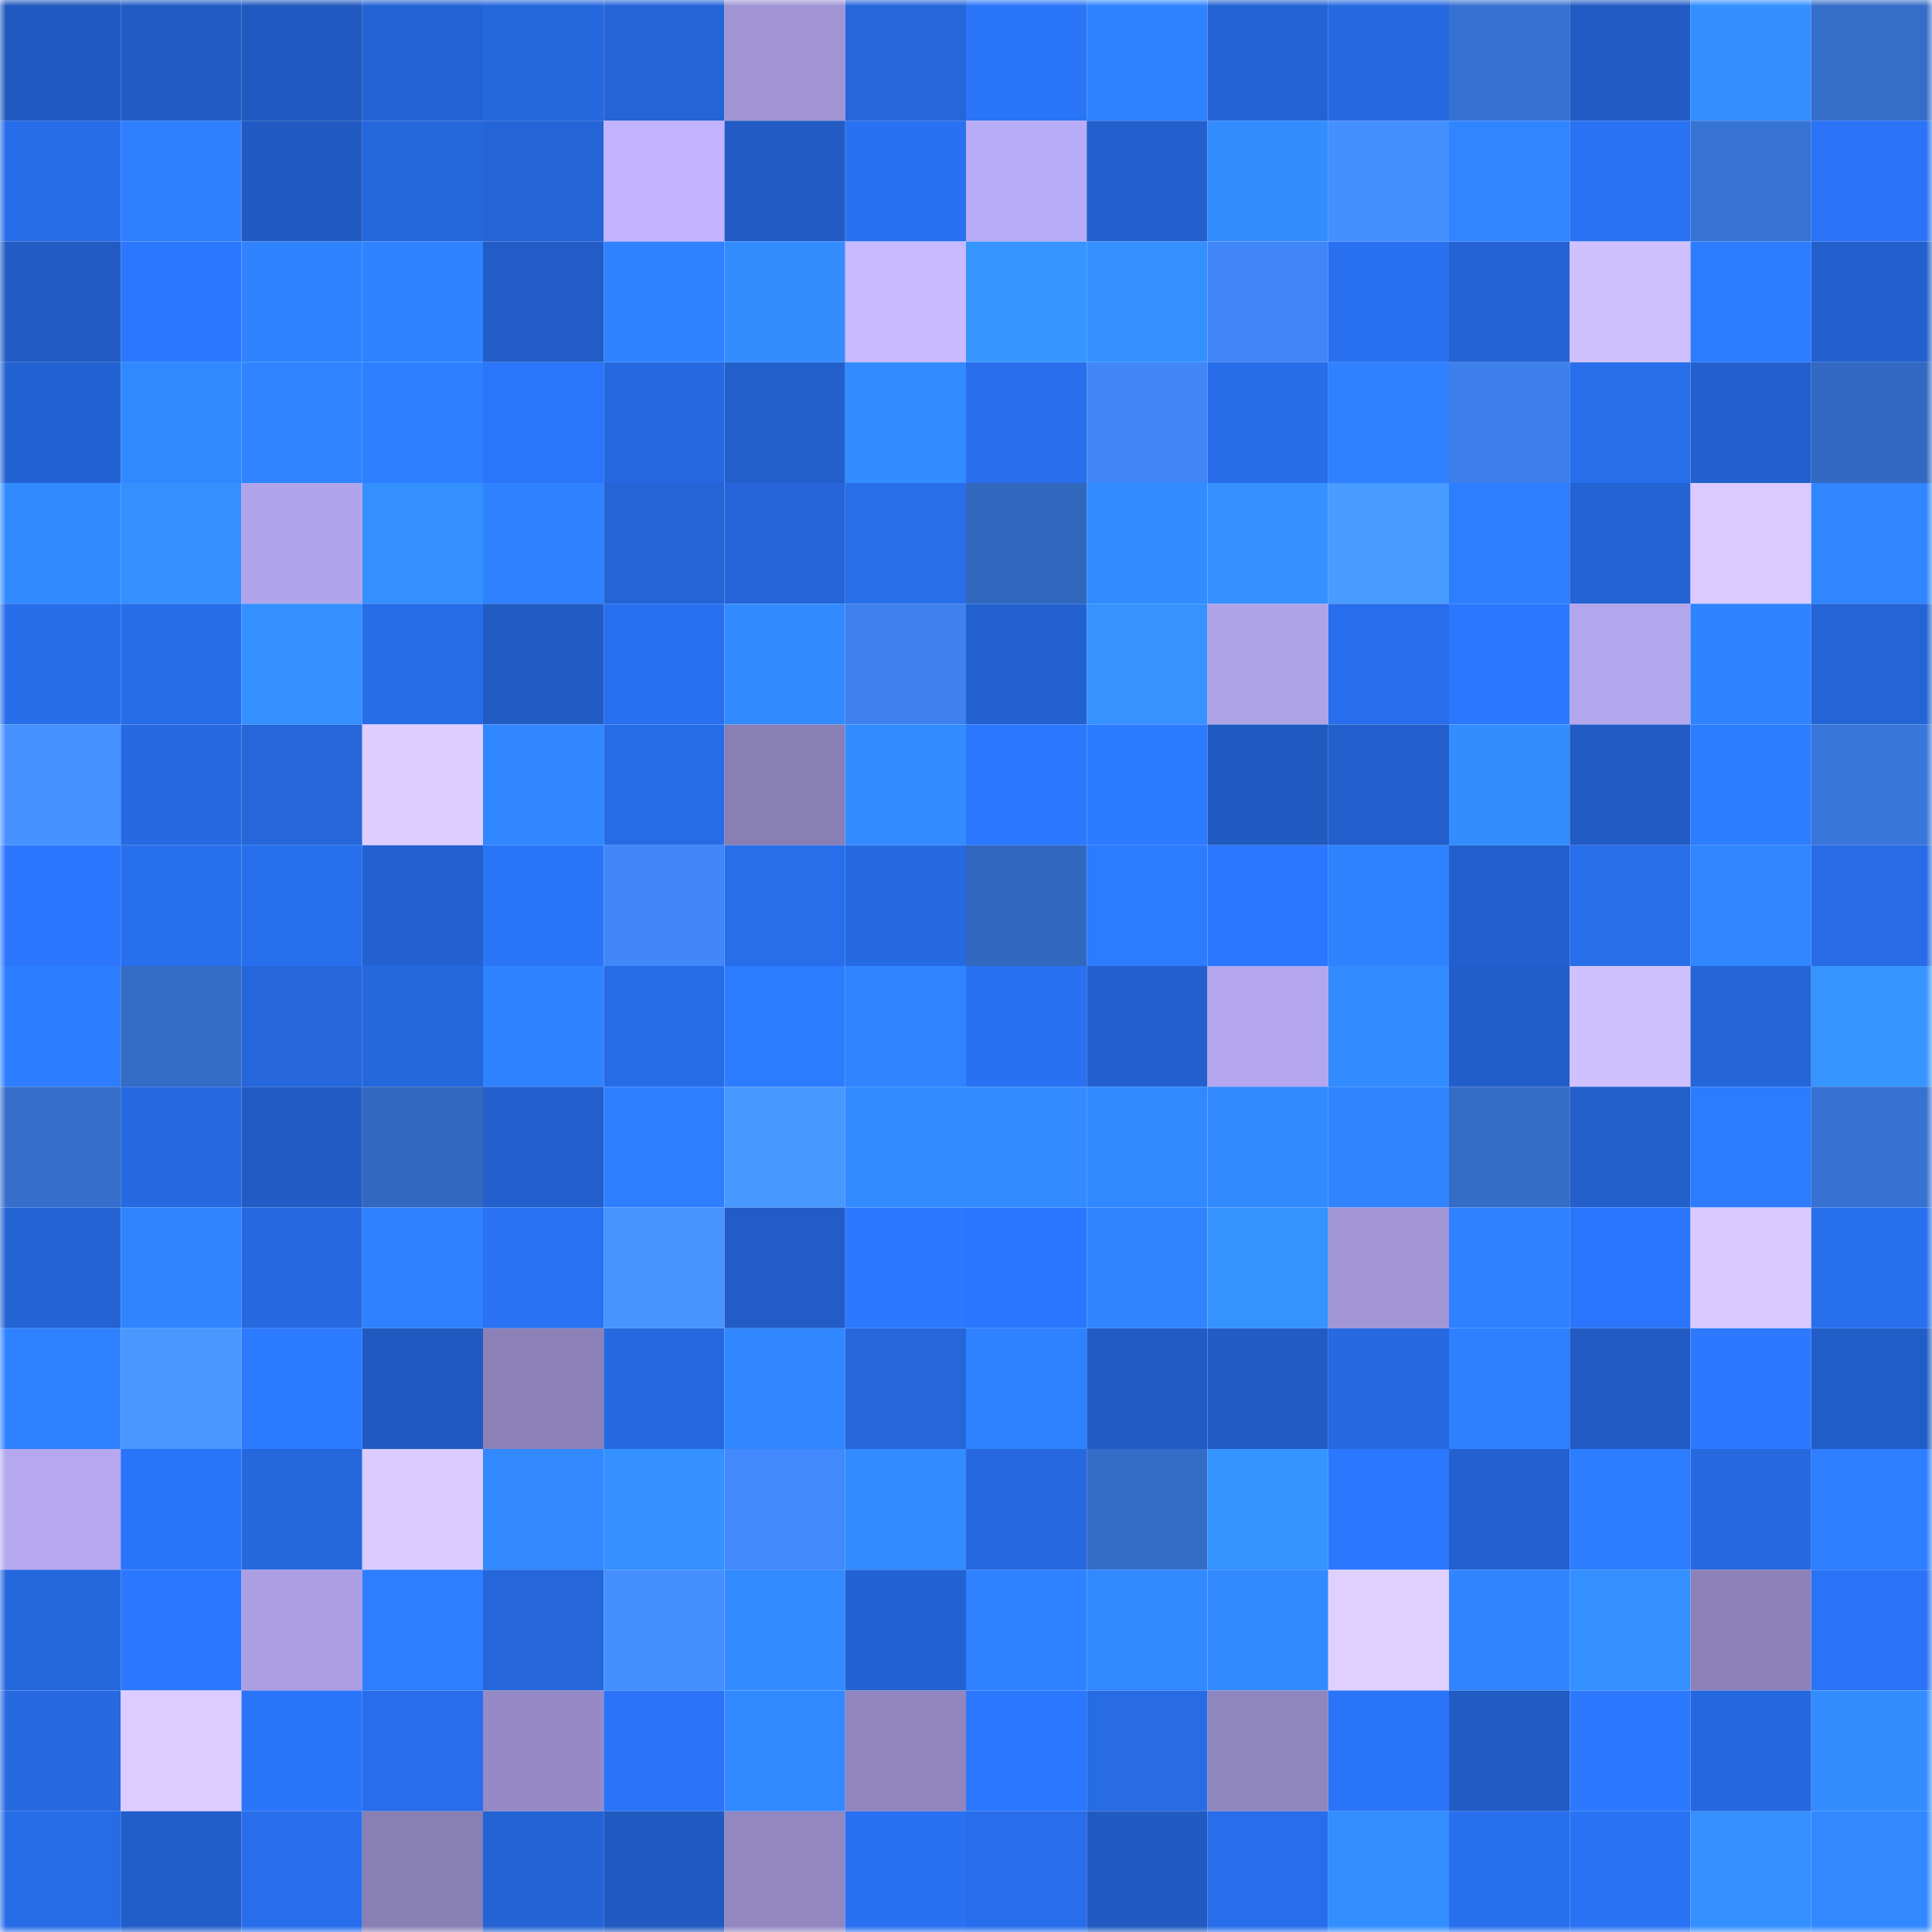 <svg viewBox="0 0 160 160" fill="none" role="img" xmlns="http://www.w3.org/2000/svg" width="240" height="240" name="basenames%2Ch6893.base.eth"><mask id="852800379" mask-type="alpha" maskUnits="userSpaceOnUse" x="0" y="0" width="160" height="160"><rect width="160" height="160" fill="#FFFFFF"></rect></mask><g mask="url(#852800379)"><rect x="0" y="0" width="10" height="10" fill="#2059bf"></rect><rect x="10" y="0" width="10" height="10" fill="#215cc5"></rect><rect x="20" y="0" width="10" height="10" fill="#2059bf"></rect><rect x="30" y="0" width="10" height="10" fill="#2463d4"></rect><rect x="40" y="0" width="10" height="10" fill="#2567dd"></rect><rect x="50" y="0" width="10" height="10" fill="#2464d7"></rect><rect x="60" y="0" width="10" height="10" fill="#a094d4"></rect><rect x="70" y="0" width="10" height="10" fill="#2566da"></rect><rect x="80" y="0" width="10" height="10" fill="#2a74f8"></rect><rect x="90" y="0" width="10" height="10" fill="#2f83ff"></rect><rect x="100" y="0" width="10" height="10" fill="#2463d4"></rect><rect x="110" y="0" width="10" height="10" fill="#2669e0"></rect><rect x="120" y="0" width="10" height="10" fill="#3771d1"></rect><rect x="130" y="0" width="10" height="10" fill="#215bc3"></rect><rect x="140" y="0" width="10" height="10" fill="#338eff"></rect><rect x="150" y="0" width="10" height="10" fill="#356dc9"></rect><rect x="0" y="10" width="10" height="10" fill="#276ce8"></rect><rect x="10" y="10" width="10" height="10" fill="#2e80ff"></rect><rect x="20" y="10" width="10" height="10" fill="#215ac2"></rect><rect x="30" y="10" width="10" height="10" fill="#2567dc"></rect><rect x="40" y="10" width="10" height="10" fill="#2464d6"></rect><rect x="50" y="10" width="10" height="10" fill="#c1b3ff"></rect><rect x="60" y="10" width="10" height="10" fill="#215bc3"></rect><rect x="70" y="10" width="10" height="10" fill="#2971f2"></rect><rect x="80" y="10" width="10" height="10" fill="#b9acf6"></rect><rect x="90" y="10" width="10" height="10" fill="#2360cd"></rect><rect x="100" y="10" width="10" height="10" fill="#338dff"></rect><rect x="110" y="10" width="10" height="10" fill="#4590ff"></rect><rect x="120" y="10" width="10" height="10" fill="#3086ff"></rect><rect x="130" y="10" width="10" height="10" fill="#2972f3"></rect><rect x="140" y="10" width="10" height="10" fill="#3773d4"></rect><rect x="150" y="10" width="10" height="10" fill="#2a73f6"></rect><rect x="0" y="20" width="10" height="10" fill="#215bc3"></rect><rect x="10" y="20" width="10" height="10" fill="#2b78ff"></rect><rect x="20" y="20" width="10" height="10" fill="#2f83ff"></rect><rect x="30" y="20" width="10" height="10" fill="#2f83ff"></rect><rect x="40" y="20" width="10" height="10" fill="#225dc7"></rect><rect x="50" y="20" width="10" height="10" fill="#2f82ff"></rect><rect x="60" y="20" width="10" height="10" fill="#338dff"></rect><rect x="70" y="20" width="10" height="10" fill="#c8baff"></rect><rect x="80" y="20" width="10" height="10" fill="#3695ff"></rect><rect x="90" y="20" width="10" height="10" fill="#3490ff"></rect><rect x="100" y="20" width="10" height="10" fill="#4186f8"></rect><rect x="110" y="20" width="10" height="10" fill="#2970f0"></rect><rect x="120" y="20" width="10" height="10" fill="#2463d3"></rect><rect x="130" y="20" width="10" height="10" fill="#cfc0ff"></rect><rect x="140" y="20" width="10" height="10" fill="#2d7cff"></rect><rect x="150" y="20" width="10" height="10" fill="#2360ce"></rect><rect x="0" y="30" width="10" height="10" fill="#2362d2"></rect><rect x="10" y="30" width="10" height="10" fill="#3189ff"></rect><rect x="20" y="30" width="10" height="10" fill="#3084ff"></rect><rect x="30" y="30" width="10" height="10" fill="#2e7fff"></rect><rect x="40" y="30" width="10" height="10" fill="#2a75fa"></rect><rect x="50" y="30" width="10" height="10" fill="#2668df"></rect><rect x="60" y="30" width="10" height="10" fill="#225fcb"></rect><rect x="70" y="30" width="10" height="10" fill="#328bff"></rect><rect x="80" y="30" width="10" height="10" fill="#286eed"></rect><rect x="90" y="30" width="10" height="10" fill="#4186f7"></rect><rect x="100" y="30" width="10" height="10" fill="#276ce8"></rect><rect x="110" y="30" width="10" height="10" fill="#2f81ff"></rect><rect x="120" y="30" width="10" height="10" fill="#3d7feb"></rect><rect x="130" y="30" width="10" height="10" fill="#286eeb"></rect><rect x="140" y="30" width="10" height="10" fill="#2360cd"></rect><rect x="150" y="30" width="10" height="10" fill="#3369c2"></rect><rect x="0" y="40" width="10" height="10" fill="#328aff"></rect><rect x="10" y="40" width="10" height="10" fill="#3490ff"></rect><rect x="20" y="40" width="10" height="10" fill="#b0a4ea"></rect><rect x="30" y="40" width="10" height="10" fill="#3490ff"></rect><rect x="40" y="40" width="10" height="10" fill="#2f81ff"></rect><rect x="50" y="40" width="10" height="10" fill="#2464d7"></rect><rect x="60" y="40" width="10" height="10" fill="#2565d9"></rect><rect x="70" y="40" width="10" height="10" fill="#286dea"></rect><rect x="80" y="40" width="10" height="10" fill="#3167bd"></rect><rect x="90" y="40" width="10" height="10" fill="#328bff"></rect><rect x="100" y="40" width="10" height="10" fill="#3491ff"></rect><rect x="110" y="40" width="10" height="10" fill="#4a9bff"></rect><rect x="120" y="40" width="10" height="10" fill="#2e7fff"></rect><rect x="130" y="40" width="10" height="10" fill="#2463d3"></rect><rect x="140" y="40" width="10" height="10" fill="#dacaff"></rect><rect x="150" y="40" width="10" height="10" fill="#3086ff"></rect><rect x="0" y="50" width="10" height="10" fill="#276de9"></rect><rect x="10" y="50" width="10" height="10" fill="#276de9"></rect><rect x="20" y="50" width="10" height="10" fill="#348fff"></rect><rect x="30" y="50" width="10" height="10" fill="#276ce8"></rect><rect x="40" y="50" width="10" height="10" fill="#215cc4"></rect><rect x="50" y="50" width="10" height="10" fill="#2870ef"></rect><rect x="60" y="50" width="10" height="10" fill="#328aff"></rect><rect x="70" y="50" width="10" height="10" fill="#3e80ed"></rect><rect x="80" y="50" width="10" height="10" fill="#2361d1"></rect><rect x="90" y="50" width="10" height="10" fill="#3592ff"></rect><rect x="100" y="50" width="10" height="10" fill="#afa3e8"></rect><rect x="110" y="50" width="10" height="10" fill="#286eec"></rect><rect x="120" y="50" width="10" height="10" fill="#2b78ff"></rect><rect x="130" y="50" width="10" height="10" fill="#b2a6ec"></rect><rect x="140" y="50" width="10" height="10" fill="#2f83ff"></rect><rect x="150" y="50" width="10" height="10" fill="#2464d6"></rect><rect x="0" y="60" width="10" height="10" fill="#4691ff"></rect><rect x="10" y="60" width="10" height="10" fill="#2669e1"></rect><rect x="20" y="60" width="10" height="10" fill="#2566db"></rect><rect x="30" y="60" width="10" height="10" fill="#deceff"></rect><rect x="40" y="60" width="10" height="10" fill="#3187ff"></rect><rect x="50" y="60" width="10" height="10" fill="#276ce7"></rect><rect x="60" y="60" width="10" height="10" fill="#887fb5"></rect><rect x="70" y="60" width="10" height="10" fill="#328bff"></rect><rect x="80" y="60" width="10" height="10" fill="#2b78ff"></rect><rect x="90" y="60" width="10" height="10" fill="#2c7aff"></rect><rect x="100" y="60" width="10" height="10" fill="#2059bf"></rect><rect x="110" y="60" width="10" height="10" fill="#225fcc"></rect><rect x="120" y="60" width="10" height="10" fill="#338dff"></rect><rect x="130" y="60" width="10" height="10" fill="#215bc3"></rect><rect x="140" y="60" width="10" height="10" fill="#2d7dff"></rect><rect x="150" y="60" width="10" height="10" fill="#3976d9"></rect><rect x="0" y="70" width="10" height="10" fill="#2b76fd"></rect><rect x="10" y="70" width="10" height="10" fill="#286fed"></rect><rect x="20" y="70" width="10" height="10" fill="#286fee"></rect><rect x="30" y="70" width="10" height="10" fill="#2361d0"></rect><rect x="40" y="70" width="10" height="10" fill="#2a74f8"></rect><rect x="50" y="70" width="10" height="10" fill="#4187f9"></rect><rect x="60" y="70" width="10" height="10" fill="#286eeb"></rect><rect x="70" y="70" width="10" height="10" fill="#266ae2"></rect><rect x="80" y="70" width="10" height="10" fill="#3267be"></rect><rect x="90" y="70" width="10" height="10" fill="#2d7cff"></rect><rect x="100" y="70" width="10" height="10" fill="#2b77ff"></rect><rect x="110" y="70" width="10" height="10" fill="#2f83ff"></rect><rect x="120" y="70" width="10" height="10" fill="#2360cd"></rect><rect x="130" y="70" width="10" height="10" fill="#286eeb"></rect><rect x="140" y="70" width="10" height="10" fill="#3086ff"></rect><rect x="150" y="70" width="10" height="10" fill="#276be6"></rect><rect x="0" y="80" width="10" height="10" fill="#2d7eff"></rect><rect x="10" y="80" width="10" height="10" fill="#336bc5"></rect><rect x="20" y="80" width="10" height="10" fill="#2566da"></rect><rect x="30" y="80" width="10" height="10" fill="#2567dc"></rect><rect x="40" y="80" width="10" height="10" fill="#3083ff"></rect><rect x="50" y="80" width="10" height="10" fill="#276ce7"></rect><rect x="60" y="80" width="10" height="10" fill="#2d7bff"></rect><rect x="70" y="80" width="10" height="10" fill="#3084ff"></rect><rect x="80" y="80" width="10" height="10" fill="#2971f2"></rect><rect x="90" y="80" width="10" height="10" fill="#2360cd"></rect><rect x="100" y="80" width="10" height="10" fill="#b4a7ef"></rect><rect x="110" y="80" width="10" height="10" fill="#338cff"></rect><rect x="120" y="80" width="10" height="10" fill="#225eca"></rect><rect x="130" y="80" width="10" height="10" fill="#cfc0ff"></rect><rect x="140" y="80" width="10" height="10" fill="#2465d8"></rect><rect x="150" y="80" width="10" height="10" fill="#3695ff"></rect><rect x="0" y="90" width="10" height="10" fill="#356ecb"></rect><rect x="10" y="90" width="10" height="10" fill="#2669e1"></rect><rect x="20" y="90" width="10" height="10" fill="#215cc4"></rect><rect x="30" y="90" width="10" height="10" fill="#3268c0"></rect><rect x="40" y="90" width="10" height="10" fill="#225fcc"></rect><rect x="50" y="90" width="10" height="10" fill="#2e7fff"></rect><rect x="60" y="90" width="10" height="10" fill="#4998ff"></rect><rect x="70" y="90" width="10" height="10" fill="#328bff"></rect><rect x="80" y="90" width="10" height="10" fill="#338cff"></rect><rect x="90" y="90" width="10" height="10" fill="#3189ff"></rect><rect x="100" y="90" width="10" height="10" fill="#328aff"></rect><rect x="110" y="90" width="10" height="10" fill="#3085ff"></rect><rect x="120" y="90" width="10" height="10" fill="#346cc7"></rect><rect x="130" y="90" width="10" height="10" fill="#225fcb"></rect><rect x="140" y="90" width="10" height="10" fill="#2d7cff"></rect><rect x="150" y="90" width="10" height="10" fill="#3771d1"></rect><rect x="0" y="100" width="10" height="10" fill="#2463d4"></rect><rect x="10" y="100" width="10" height="10" fill="#3085ff"></rect><rect x="20" y="100" width="10" height="10" fill="#2668df"></rect><rect x="30" y="100" width="10" height="10" fill="#2f81ff"></rect><rect x="40" y="100" width="10" height="10" fill="#2972f3"></rect><rect x="50" y="100" width="10" height="10" fill="#4794ff"></rect><rect x="60" y="100" width="10" height="10" fill="#225dc7"></rect><rect x="70" y="100" width="10" height="10" fill="#2c79ff"></rect><rect x="80" y="100" width="10" height="10" fill="#2b76fe"></rect><rect x="90" y="100" width="10" height="10" fill="#3085ff"></rect><rect x="100" y="100" width="10" height="10" fill="#3593ff"></rect><rect x="110" y="100" width="10" height="10" fill="#a296d7"></rect><rect x="120" y="100" width="10" height="10" fill="#2f81ff"></rect><rect x="130" y="100" width="10" height="10" fill="#2a75fb"></rect><rect x="140" y="100" width="10" height="10" fill="#d9c9ff"></rect><rect x="150" y="100" width="10" height="10" fill="#286fee"></rect><rect x="0" y="110" width="10" height="10" fill="#2f82ff"></rect><rect x="10" y="110" width="10" height="10" fill="#4997ff"></rect><rect x="20" y="110" width="10" height="10" fill="#2c7aff"></rect><rect x="30" y="110" width="10" height="10" fill="#205ac0"></rect><rect x="40" y="110" width="10" height="10" fill="#8b81b8"></rect><rect x="50" y="110" width="10" height="10" fill="#2668df"></rect><rect x="60" y="110" width="10" height="10" fill="#3187ff"></rect><rect x="70" y="110" width="10" height="10" fill="#2566da"></rect><rect x="80" y="110" width="10" height="10" fill="#2f82ff"></rect><rect x="90" y="110" width="10" height="10" fill="#215cc5"></rect><rect x="100" y="110" width="10" height="10" fill="#215cc5"></rect><rect x="110" y="110" width="10" height="10" fill="#2669e0"></rect><rect x="120" y="110" width="10" height="10" fill="#2e80ff"></rect><rect x="130" y="110" width="10" height="10" fill="#215bc3"></rect><rect x="140" y="110" width="10" height="10" fill="#2c79ff"></rect><rect x="150" y="110" width="10" height="10" fill="#215dc6"></rect><rect x="0" y="120" width="10" height="10" fill="#b5a8f0"></rect><rect x="10" y="120" width="10" height="10" fill="#2a74f9"></rect><rect x="20" y="120" width="10" height="10" fill="#2568de"></rect><rect x="30" y="120" width="10" height="10" fill="#dbcbff"></rect><rect x="40" y="120" width="10" height="10" fill="#3188ff"></rect><rect x="50" y="120" width="10" height="10" fill="#3491ff"></rect><rect x="60" y="120" width="10" height="10" fill="#4289fd"></rect><rect x="70" y="120" width="10" height="10" fill="#328bff"></rect><rect x="80" y="120" width="10" height="10" fill="#2668df"></rect><rect x="90" y="120" width="10" height="10" fill="#346dc8"></rect><rect x="100" y="120" width="10" height="10" fill="#3594ff"></rect><rect x="110" y="120" width="10" height="10" fill="#2b78ff"></rect><rect x="120" y="120" width="10" height="10" fill="#2361d0"></rect><rect x="130" y="120" width="10" height="10" fill="#2d7dff"></rect><rect x="140" y="120" width="10" height="10" fill="#2669e1"></rect><rect x="150" y="120" width="10" height="10" fill="#2e7eff"></rect><rect x="0" y="130" width="10" height="10" fill="#2567dc"></rect><rect x="10" y="130" width="10" height="10" fill="#2b78ff"></rect><rect x="20" y="130" width="10" height="10" fill="#ab9ee2"></rect><rect x="30" y="130" width="10" height="10" fill="#2e7fff"></rect><rect x="40" y="130" width="10" height="10" fill="#2566da"></rect><rect x="50" y="130" width="10" height="10" fill="#4590ff"></rect><rect x="60" y="130" width="10" height="10" fill="#328bff"></rect><rect x="70" y="130" width="10" height="10" fill="#2362d2"></rect><rect x="80" y="130" width="10" height="10" fill="#2f82ff"></rect><rect x="90" y="130" width="10" height="10" fill="#3189ff"></rect><rect x="100" y="130" width="10" height="10" fill="#328aff"></rect><rect x="110" y="130" width="10" height="10" fill="#e0d0ff"></rect><rect x="120" y="130" width="10" height="10" fill="#3085ff"></rect><rect x="130" y="130" width="10" height="10" fill="#348fff"></rect><rect x="140" y="130" width="10" height="10" fill="#8c82b9"></rect><rect x="150" y="130" width="10" height="10" fill="#2a73f6"></rect><rect x="0" y="140" width="10" height="10" fill="#2669e1"></rect><rect x="10" y="140" width="10" height="10" fill="#dcccff"></rect><rect x="20" y="140" width="10" height="10" fill="#2a74f9"></rect><rect x="30" y="140" width="10" height="10" fill="#286eec"></rect><rect x="40" y="140" width="10" height="10" fill="#958ac5"></rect><rect x="50" y="140" width="10" height="10" fill="#2a73f7"></rect><rect x="60" y="140" width="10" height="10" fill="#3189ff"></rect><rect x="70" y="140" width="10" height="10" fill="#9085be"></rect><rect x="80" y="140" width="10" height="10" fill="#2b78ff"></rect><rect x="90" y="140" width="10" height="10" fill="#276be5"></rect><rect x="100" y="140" width="10" height="10" fill="#9086bf"></rect><rect x="110" y="140" width="10" height="10" fill="#2a74f8"></rect><rect x="120" y="140" width="10" height="10" fill="#215cc4"></rect><rect x="130" y="140" width="10" height="10" fill="#2c79ff"></rect><rect x="140" y="140" width="10" height="10" fill="#2567de"></rect><rect x="150" y="140" width="10" height="10" fill="#338dff"></rect><rect x="0" y="150" width="10" height="10" fill="#276ce7"></rect><rect x="10" y="150" width="10" height="10" fill="#225ec9"></rect><rect x="20" y="150" width="10" height="10" fill="#286eec"></rect><rect x="30" y="150" width="10" height="10" fill="#887fb5"></rect><rect x="40" y="150" width="10" height="10" fill="#2463d4"></rect><rect x="50" y="150" width="10" height="10" fill="#2059bf"></rect><rect x="60" y="150" width="10" height="10" fill="#9287c1"></rect><rect x="70" y="150" width="10" height="10" fill="#2971f2"></rect><rect x="80" y="150" width="10" height="10" fill="#286eec"></rect><rect x="90" y="150" width="10" height="10" fill="#215ac1"></rect><rect x="100" y="150" width="10" height="10" fill="#286eec"></rect><rect x="110" y="150" width="10" height="10" fill="#338eff"></rect><rect x="120" y="150" width="10" height="10" fill="#286fee"></rect><rect x="130" y="150" width="10" height="10" fill="#2972f3"></rect><rect x="140" y="150" width="10" height="10" fill="#348fff"></rect><rect x="150" y="150" width="10" height="10" fill="#3289ff"></rect></g></svg>